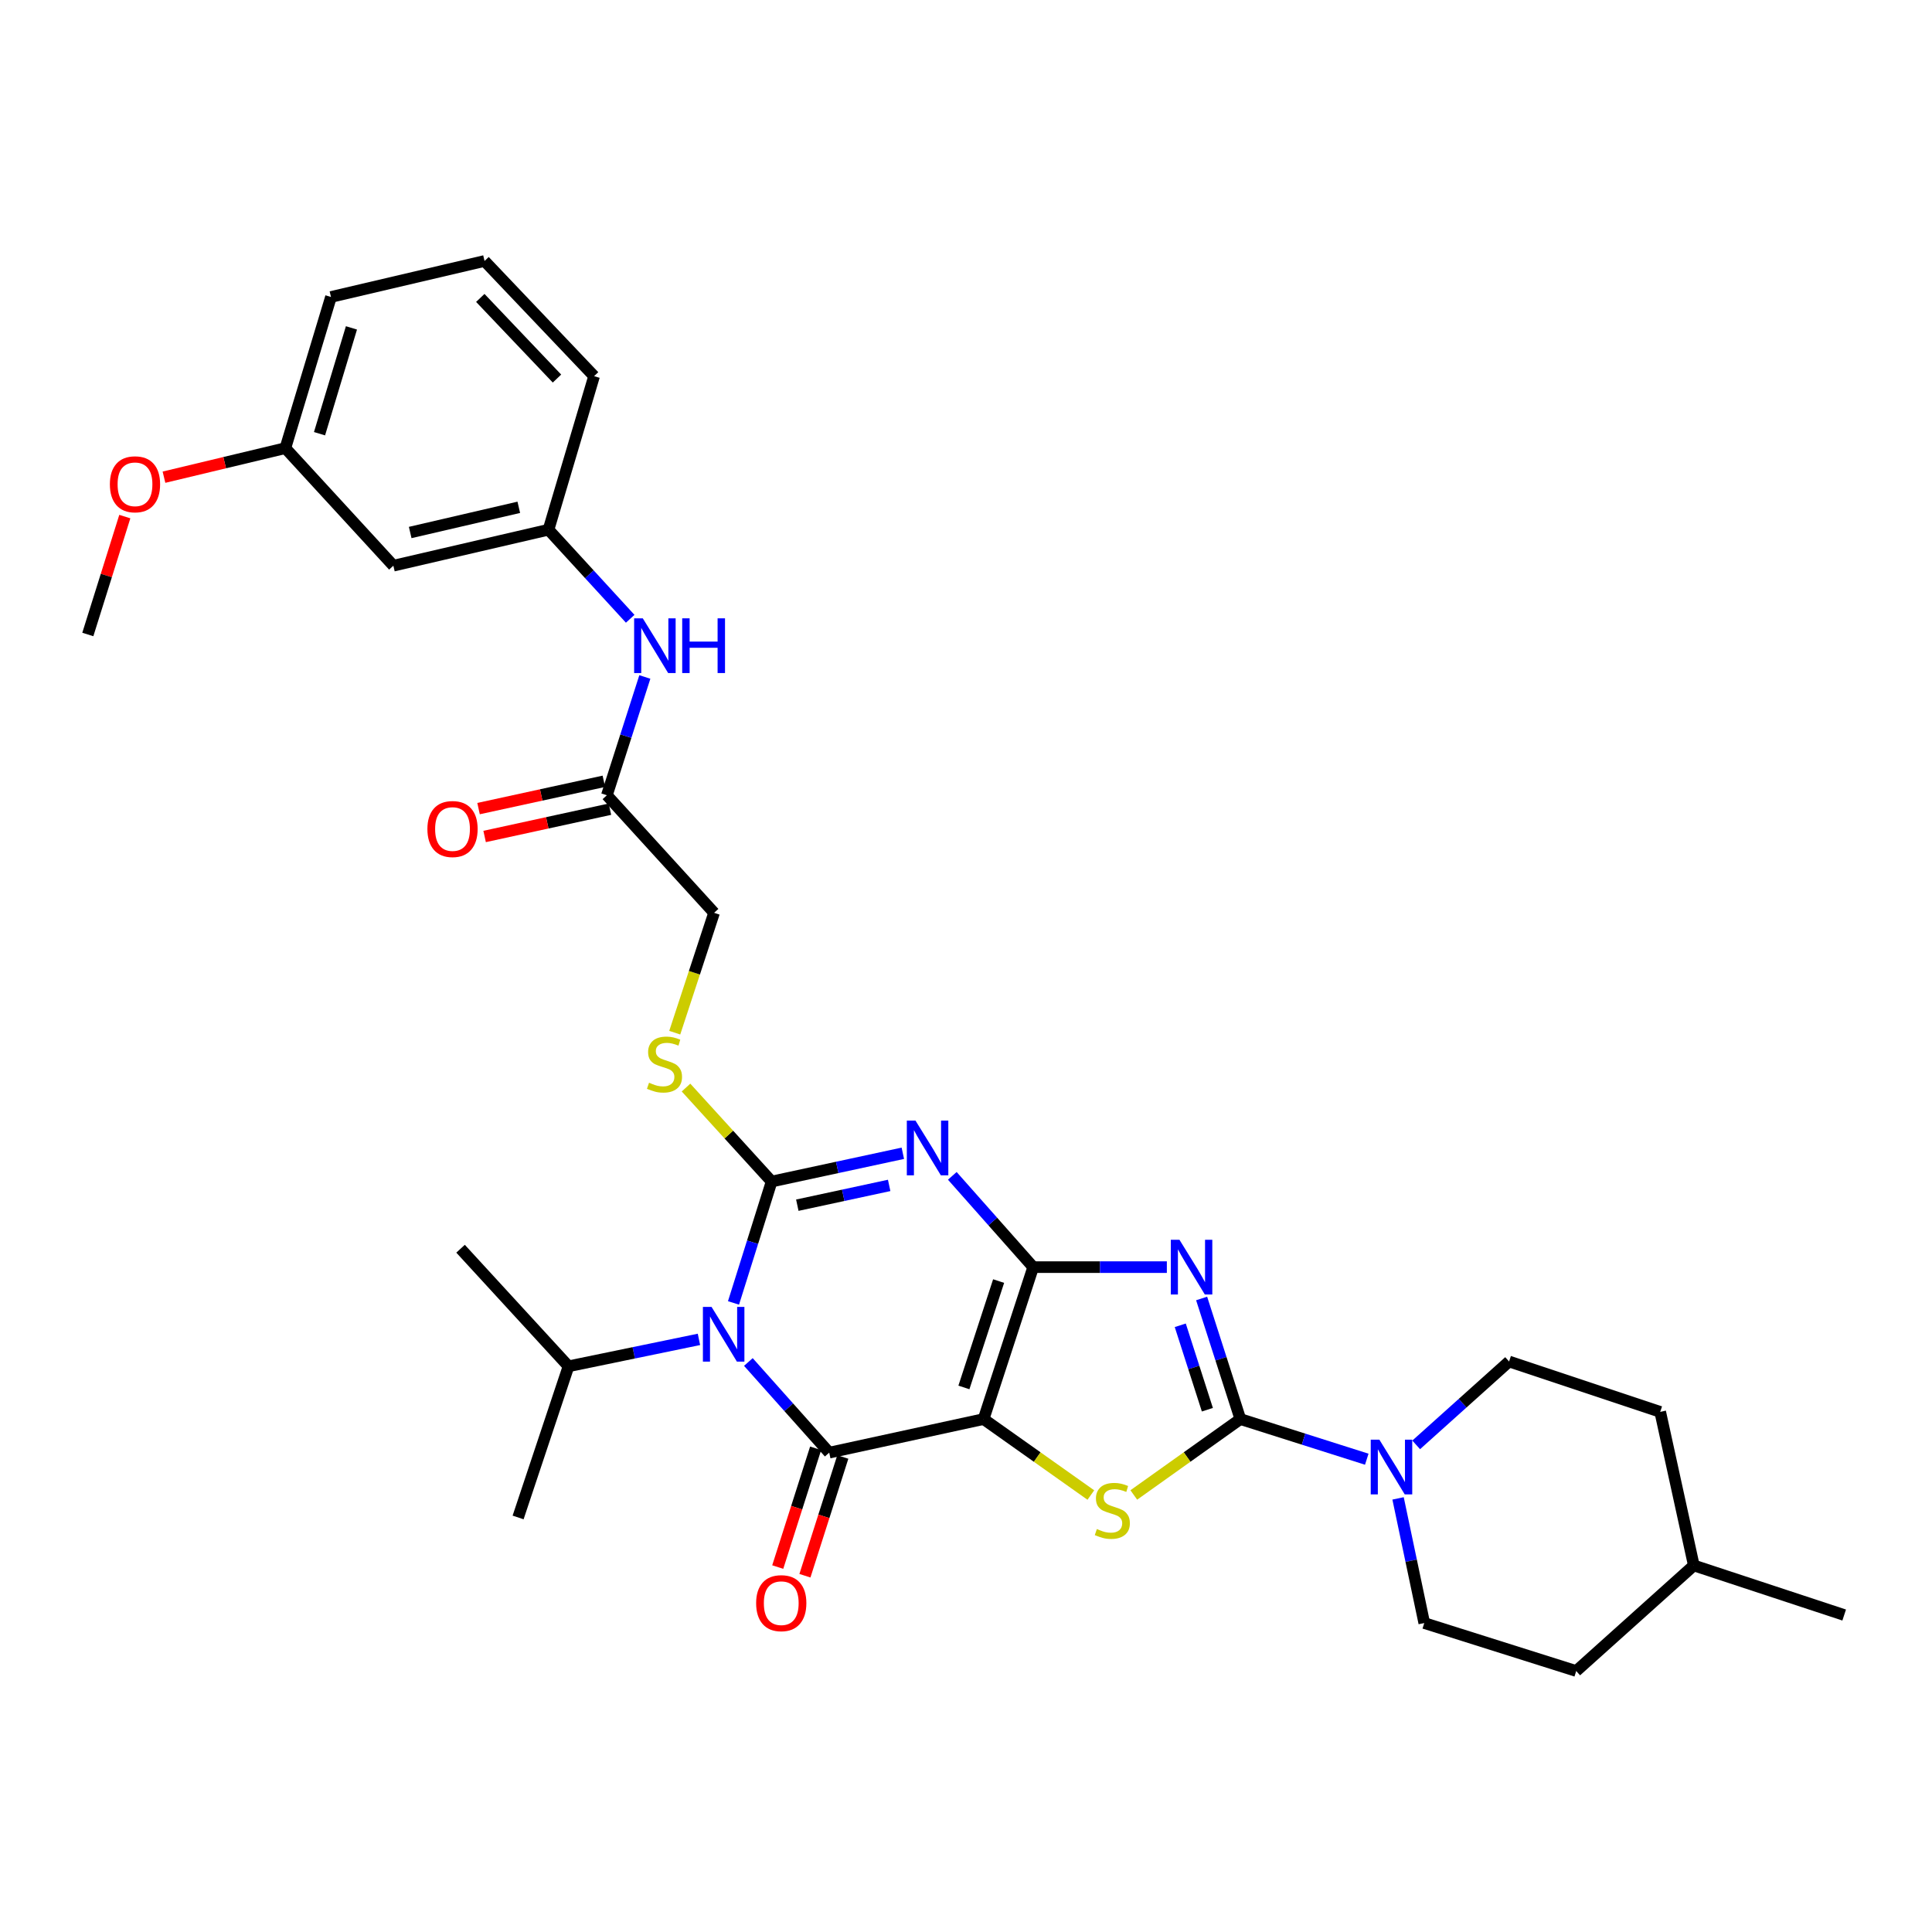 <?xml version='1.0' encoding='iso-8859-1'?>
<svg version='1.1' baseProfile='full'
              xmlns='http://www.w3.org/2000/svg'
                      xmlns:rdkit='http://www.rdkit.org/xml'
                      xmlns:xlink='http://www.w3.org/1999/xlink'
                  xml:space='preserve'
width='1000px' height='1000px' viewBox='0 0 1000 1000'>
<!-- END OF HEADER -->
<rect style='opacity:1.0;fill:#FFFFFF;stroke:none' width='1000' height='1000' x='0' y='0'> </rect>
<path class='bond-0' d='M 534.775,655.864 L 509.108,734.514' style='fill:none;fill-rule:evenodd;stroke:#000000;stroke-width:6px;stroke-linecap:butt;stroke-linejoin:miter;stroke-opacity:1' />
<path class='bond-0' d='M 516.884,663.079 L 498.917,718.134' style='fill:none;fill-rule:evenodd;stroke:#000000;stroke-width:6px;stroke-linecap:butt;stroke-linejoin:miter;stroke-opacity:1' />
<path class='bond-2' d='M 534.775,655.864 L 513.843,632.242' style='fill:none;fill-rule:evenodd;stroke:#000000;stroke-width:6px;stroke-linecap:butt;stroke-linejoin:miter;stroke-opacity:1' />
<path class='bond-2' d='M 513.843,632.242 L 492.91,608.62' style='fill:none;fill-rule:evenodd;stroke:#0000FF;stroke-width:6px;stroke-linecap:butt;stroke-linejoin:miter;stroke-opacity:1' />
<path class='bond-4' d='M 534.775,655.864 L 569.367,655.864' style='fill:none;fill-rule:evenodd;stroke:#000000;stroke-width:6px;stroke-linecap:butt;stroke-linejoin:miter;stroke-opacity:1' />
<path class='bond-4' d='M 569.367,655.864 L 603.959,655.864' style='fill:none;fill-rule:evenodd;stroke:#0000FF;stroke-width:6px;stroke-linecap:butt;stroke-linejoin:miter;stroke-opacity:1' />
<path class='bond-5' d='M 509.108,734.514 L 429.203,751.885' style='fill:none;fill-rule:evenodd;stroke:#000000;stroke-width:6px;stroke-linecap:butt;stroke-linejoin:miter;stroke-opacity:1' />
<path class='bond-7' d='M 509.108,734.514 L 536.862,754.171' style='fill:none;fill-rule:evenodd;stroke:#000000;stroke-width:6px;stroke-linecap:butt;stroke-linejoin:miter;stroke-opacity:1' />
<path class='bond-7' d='M 536.862,754.171 L 564.616,773.828' style='fill:none;fill-rule:evenodd;stroke:#CCCC00;stroke-width:6px;stroke-linecap:butt;stroke-linejoin:miter;stroke-opacity:1' />
<path class='bond-1' d='M 399.392,611.562 L 433.349,604.248' style='fill:none;fill-rule:evenodd;stroke:#000000;stroke-width:6px;stroke-linecap:butt;stroke-linejoin:miter;stroke-opacity:1' />
<path class='bond-1' d='M 433.349,604.248 L 467.306,596.933' style='fill:none;fill-rule:evenodd;stroke:#0000FF;stroke-width:6px;stroke-linecap:butt;stroke-linejoin:miter;stroke-opacity:1' />
<path class='bond-1' d='M 412.689,623.807 L 436.459,618.687' style='fill:none;fill-rule:evenodd;stroke:#000000;stroke-width:6px;stroke-linecap:butt;stroke-linejoin:miter;stroke-opacity:1' />
<path class='bond-1' d='M 436.459,618.687 L 460.229,613.566' style='fill:none;fill-rule:evenodd;stroke:#0000FF;stroke-width:6px;stroke-linecap:butt;stroke-linejoin:miter;stroke-opacity:1' />
<path class='bond-3' d='M 399.392,611.562 L 389.526,642.977' style='fill:none;fill-rule:evenodd;stroke:#000000;stroke-width:6px;stroke-linecap:butt;stroke-linejoin:miter;stroke-opacity:1' />
<path class='bond-3' d='M 389.526,642.977 L 379.66,674.391' style='fill:none;fill-rule:evenodd;stroke:#0000FF;stroke-width:6px;stroke-linecap:butt;stroke-linejoin:miter;stroke-opacity:1' />
<path class='bond-9' d='M 399.392,611.562 L 377.235,587.241' style='fill:none;fill-rule:evenodd;stroke:#000000;stroke-width:6px;stroke-linecap:butt;stroke-linejoin:miter;stroke-opacity:1' />
<path class='bond-9' d='M 377.235,587.241 L 355.078,562.92' style='fill:none;fill-rule:evenodd;stroke:#CCCC00;stroke-width:6px;stroke-linecap:butt;stroke-linejoin:miter;stroke-opacity:1' />
<path class='bond-13' d='M 361.772,693.261 L 328.017,700.226' style='fill:none;fill-rule:evenodd;stroke:#0000FF;stroke-width:6px;stroke-linecap:butt;stroke-linejoin:miter;stroke-opacity:1' />
<path class='bond-13' d='M 328.017,700.226 L 294.263,707.19' style='fill:none;fill-rule:evenodd;stroke:#000000;stroke-width:6px;stroke-linecap:butt;stroke-linejoin:miter;stroke-opacity:1' />
<path class='bond-33' d='M 387.354,704.965 L 408.278,728.425' style='fill:none;fill-rule:evenodd;stroke:#0000FF;stroke-width:6px;stroke-linecap:butt;stroke-linejoin:miter;stroke-opacity:1' />
<path class='bond-33' d='M 408.278,728.425 L 429.203,751.885' style='fill:none;fill-rule:evenodd;stroke:#000000;stroke-width:6px;stroke-linecap:butt;stroke-linejoin:miter;stroke-opacity:1' />
<path class='bond-6' d='M 621.959,672.089 L 631.982,703.302' style='fill:none;fill-rule:evenodd;stroke:#0000FF;stroke-width:6px;stroke-linecap:butt;stroke-linejoin:miter;stroke-opacity:1' />
<path class='bond-6' d='M 631.982,703.302 L 642.005,734.514' style='fill:none;fill-rule:evenodd;stroke:#000000;stroke-width:6px;stroke-linecap:butt;stroke-linejoin:miter;stroke-opacity:1' />
<path class='bond-6' d='M 610.903,685.969 L 617.919,707.818' style='fill:none;fill-rule:evenodd;stroke:#0000FF;stroke-width:6px;stroke-linecap:butt;stroke-linejoin:miter;stroke-opacity:1' />
<path class='bond-6' d='M 617.919,707.818 L 624.935,729.666' style='fill:none;fill-rule:evenodd;stroke:#000000;stroke-width:6px;stroke-linecap:butt;stroke-linejoin:miter;stroke-opacity:1' />
<path class='bond-10' d='M 422.167,749.641 L 412.362,780.374' style='fill:none;fill-rule:evenodd;stroke:#000000;stroke-width:6px;stroke-linecap:butt;stroke-linejoin:miter;stroke-opacity:1' />
<path class='bond-10' d='M 412.362,780.374 L 402.557,811.108' style='fill:none;fill-rule:evenodd;stroke:#FF0000;stroke-width:6px;stroke-linecap:butt;stroke-linejoin:miter;stroke-opacity:1' />
<path class='bond-10' d='M 436.238,754.13 L 426.433,784.863' style='fill:none;fill-rule:evenodd;stroke:#000000;stroke-width:6px;stroke-linecap:butt;stroke-linejoin:miter;stroke-opacity:1' />
<path class='bond-10' d='M 426.433,784.863 L 416.628,815.597' style='fill:none;fill-rule:evenodd;stroke:#FF0000;stroke-width:6px;stroke-linecap:butt;stroke-linejoin:miter;stroke-opacity:1' />
<path class='bond-8' d='M 642.005,734.514 L 674.721,744.899' style='fill:none;fill-rule:evenodd;stroke:#000000;stroke-width:6px;stroke-linecap:butt;stroke-linejoin:miter;stroke-opacity:1' />
<path class='bond-8' d='M 674.721,744.899 L 707.437,755.284' style='fill:none;fill-rule:evenodd;stroke:#0000FF;stroke-width:6px;stroke-linecap:butt;stroke-linejoin:miter;stroke-opacity:1' />
<path class='bond-32' d='M 642.005,734.514 L 614.428,754.152' style='fill:none;fill-rule:evenodd;stroke:#000000;stroke-width:6px;stroke-linecap:butt;stroke-linejoin:miter;stroke-opacity:1' />
<path class='bond-32' d='M 614.428,754.152 L 586.851,773.79' style='fill:none;fill-rule:evenodd;stroke:#CCCC00;stroke-width:6px;stroke-linecap:butt;stroke-linejoin:miter;stroke-opacity:1' />
<path class='bond-14' d='M 723.638,775.567 L 730.417,807.827' style='fill:none;fill-rule:evenodd;stroke:#0000FF;stroke-width:6px;stroke-linecap:butt;stroke-linejoin:miter;stroke-opacity:1' />
<path class='bond-14' d='M 730.417,807.827 L 737.197,840.086' style='fill:none;fill-rule:evenodd;stroke:#000000;stroke-width:6px;stroke-linecap:butt;stroke-linejoin:miter;stroke-opacity:1' />
<path class='bond-15' d='M 733.013,747.867 L 757.055,726.285' style='fill:none;fill-rule:evenodd;stroke:#0000FF;stroke-width:6px;stroke-linecap:butt;stroke-linejoin:miter;stroke-opacity:1' />
<path class='bond-15' d='M 757.055,726.285 L 781.097,704.703' style='fill:none;fill-rule:evenodd;stroke:#000000;stroke-width:6px;stroke-linecap:butt;stroke-linejoin:miter;stroke-opacity:1' />
<path class='bond-19' d='M 349.247,534.516 L 359.427,503.493' style='fill:none;fill-rule:evenodd;stroke:#CCCC00;stroke-width:6px;stroke-linecap:butt;stroke-linejoin:miter;stroke-opacity:1' />
<path class='bond-19' d='M 359.427,503.493 L 369.606,472.47' style='fill:none;fill-rule:evenodd;stroke:#000000;stroke-width:6px;stroke-linecap:butt;stroke-linejoin:miter;stroke-opacity:1' />
<path class='bond-11' d='M 314.12,411.618 L 369.606,472.47' style='fill:none;fill-rule:evenodd;stroke:#000000;stroke-width:6px;stroke-linecap:butt;stroke-linejoin:miter;stroke-opacity:1' />
<path class='bond-12' d='M 314.12,411.618 L 323.945,381.009' style='fill:none;fill-rule:evenodd;stroke:#000000;stroke-width:6px;stroke-linecap:butt;stroke-linejoin:miter;stroke-opacity:1' />
<path class='bond-12' d='M 323.945,381.009 L 333.769,350.4' style='fill:none;fill-rule:evenodd;stroke:#0000FF;stroke-width:6px;stroke-linecap:butt;stroke-linejoin:miter;stroke-opacity:1' />
<path class='bond-18' d='M 312.548,404.402 L 280.122,411.466' style='fill:none;fill-rule:evenodd;stroke:#000000;stroke-width:6px;stroke-linecap:butt;stroke-linejoin:miter;stroke-opacity:1' />
<path class='bond-18' d='M 280.122,411.466 L 247.695,418.529' style='fill:none;fill-rule:evenodd;stroke:#FF0000;stroke-width:6px;stroke-linecap:butt;stroke-linejoin:miter;stroke-opacity:1' />
<path class='bond-18' d='M 315.692,418.834 L 283.265,425.897' style='fill:none;fill-rule:evenodd;stroke:#000000;stroke-width:6px;stroke-linecap:butt;stroke-linejoin:miter;stroke-opacity:1' />
<path class='bond-18' d='M 283.265,425.897 L 250.839,432.961' style='fill:none;fill-rule:evenodd;stroke:#FF0000;stroke-width:6px;stroke-linecap:butt;stroke-linejoin:miter;stroke-opacity:1' />
<path class='bond-16' d='M 326.19,320.277 L 305.049,297.226' style='fill:none;fill-rule:evenodd;stroke:#0000FF;stroke-width:6px;stroke-linecap:butt;stroke-linejoin:miter;stroke-opacity:1' />
<path class='bond-16' d='M 305.049,297.226 L 283.907,274.176' style='fill:none;fill-rule:evenodd;stroke:#000000;stroke-width:6px;stroke-linecap:butt;stroke-linejoin:miter;stroke-opacity:1' />
<path class='bond-28' d='M 294.263,707.19 L 238.383,646.337' style='fill:none;fill-rule:evenodd;stroke:#000000;stroke-width:6px;stroke-linecap:butt;stroke-linejoin:miter;stroke-opacity:1' />
<path class='bond-29' d='M 294.263,707.19 L 268.169,785.438' style='fill:none;fill-rule:evenodd;stroke:#000000;stroke-width:6px;stroke-linecap:butt;stroke-linejoin:miter;stroke-opacity:1' />
<path class='bond-21' d='M 737.197,840.086 L 815.847,864.916' style='fill:none;fill-rule:evenodd;stroke:#000000;stroke-width:6px;stroke-linecap:butt;stroke-linejoin:miter;stroke-opacity:1' />
<path class='bond-22' d='M 781.097,704.703 L 859.32,730.781' style='fill:none;fill-rule:evenodd;stroke:#000000;stroke-width:6px;stroke-linecap:butt;stroke-linejoin:miter;stroke-opacity:1' />
<path class='bond-17' d='M 283.907,274.176 L 203.608,292.802' style='fill:none;fill-rule:evenodd;stroke:#000000;stroke-width:6px;stroke-linecap:butt;stroke-linejoin:miter;stroke-opacity:1' />
<path class='bond-17' d='M 268.525,262.582 L 212.315,275.62' style='fill:none;fill-rule:evenodd;stroke:#000000;stroke-width:6px;stroke-linecap:butt;stroke-linejoin:miter;stroke-opacity:1' />
<path class='bond-26' d='M 283.907,274.176 L 307.498,194.705' style='fill:none;fill-rule:evenodd;stroke:#000000;stroke-width:6px;stroke-linecap:butt;stroke-linejoin:miter;stroke-opacity:1' />
<path class='bond-20' d='M 203.608,292.802 L 147.704,231.958' style='fill:none;fill-rule:evenodd;stroke:#000000;stroke-width:6px;stroke-linecap:butt;stroke-linejoin:miter;stroke-opacity:1' />
<path class='bond-24' d='M 147.704,231.958 L 116.289,239.476' style='fill:none;fill-rule:evenodd;stroke:#000000;stroke-width:6px;stroke-linecap:butt;stroke-linejoin:miter;stroke-opacity:1' />
<path class='bond-24' d='M 116.289,239.476 L 84.875,246.995' style='fill:none;fill-rule:evenodd;stroke:#FF0000;stroke-width:6px;stroke-linecap:butt;stroke-linejoin:miter;stroke-opacity:1' />
<path class='bond-35' d='M 147.704,231.958 L 171.311,153.71' style='fill:none;fill-rule:evenodd;stroke:#000000;stroke-width:6px;stroke-linecap:butt;stroke-linejoin:miter;stroke-opacity:1' />
<path class='bond-35' d='M 165.385,224.487 L 181.91,169.713' style='fill:none;fill-rule:evenodd;stroke:#000000;stroke-width:6px;stroke-linecap:butt;stroke-linejoin:miter;stroke-opacity:1' />
<path class='bond-34' d='M 815.847,864.916 L 876.716,810.268' style='fill:none;fill-rule:evenodd;stroke:#000000;stroke-width:6px;stroke-linecap:butt;stroke-linejoin:miter;stroke-opacity:1' />
<path class='bond-23' d='M 859.32,730.781 L 876.716,810.268' style='fill:none;fill-rule:evenodd;stroke:#000000;stroke-width:6px;stroke-linecap:butt;stroke-linejoin:miter;stroke-opacity:1' />
<path class='bond-31' d='M 876.716,810.268 L 954.545,835.934' style='fill:none;fill-rule:evenodd;stroke:#000000;stroke-width:6px;stroke-linecap:butt;stroke-linejoin:miter;stroke-opacity:1' />
<path class='bond-30' d='M 64.603,267.384 L 55.029,297.895' style='fill:none;fill-rule:evenodd;stroke:#FF0000;stroke-width:6px;stroke-linecap:butt;stroke-linejoin:miter;stroke-opacity:1' />
<path class='bond-30' d='M 55.029,297.895 L 45.455,328.406' style='fill:none;fill-rule:evenodd;stroke:#000000;stroke-width:6px;stroke-linecap:butt;stroke-linejoin:miter;stroke-opacity:1' />
<path class='bond-25' d='M 250.798,135.084 L 307.498,194.705' style='fill:none;fill-rule:evenodd;stroke:#000000;stroke-width:6px;stroke-linecap:butt;stroke-linejoin:miter;stroke-opacity:1' />
<path class='bond-25' d='M 248.6,154.205 L 288.29,195.94' style='fill:none;fill-rule:evenodd;stroke:#000000;stroke-width:6px;stroke-linecap:butt;stroke-linejoin:miter;stroke-opacity:1' />
<path class='bond-27' d='M 250.798,135.084 L 171.311,153.71' style='fill:none;fill-rule:evenodd;stroke:#000000;stroke-width:6px;stroke-linecap:butt;stroke-linejoin:miter;stroke-opacity:1' />
<path  class='atom-3' d='M 473.85 580.015
L 483.13 595.015
Q 484.05 596.495, 485.53 599.175
Q 487.01 601.855, 487.09 602.015
L 487.09 580.015
L 490.85 580.015
L 490.85 608.335
L 486.97 608.335
L 477.01 591.935
Q 475.85 590.015, 474.61 587.815
Q 473.41 585.615, 473.05 584.935
L 473.05 608.335
L 469.37 608.335
L 469.37 580.015
L 473.85 580.015
' fill='#0000FF'/>
<path  class='atom-4' d='M 368.302 676.463
L 377.582 691.463
Q 378.502 692.943, 379.982 695.623
Q 381.462 698.303, 381.542 698.463
L 381.542 676.463
L 385.302 676.463
L 385.302 704.783
L 381.422 704.783
L 371.462 688.383
Q 370.302 686.463, 369.062 684.263
Q 367.862 682.063, 367.502 681.383
L 367.502 704.783
L 363.822 704.783
L 363.822 676.463
L 368.302 676.463
' fill='#0000FF'/>
<path  class='atom-5' d='M 610.488 641.704
L 619.768 656.704
Q 620.688 658.184, 622.168 660.864
Q 623.648 663.544, 623.728 663.704
L 623.728 641.704
L 627.488 641.704
L 627.488 670.024
L 623.608 670.024
L 613.648 653.624
Q 612.488 651.704, 611.248 649.504
Q 610.048 647.304, 609.688 646.624
L 609.688 670.024
L 606.008 670.024
L 606.008 641.704
L 610.488 641.704
' fill='#0000FF'/>
<path  class='atom-8' d='M 567.737 791.424
Q 568.057 791.544, 569.377 792.104
Q 570.697 792.664, 572.137 793.024
Q 573.617 793.344, 575.057 793.344
Q 577.737 793.344, 579.297 792.064
Q 580.857 790.744, 580.857 788.464
Q 580.857 786.904, 580.057 785.944
Q 579.297 784.984, 578.097 784.464
Q 576.897 783.944, 574.897 783.344
Q 572.377 782.584, 570.857 781.864
Q 569.377 781.144, 568.297 779.624
Q 567.257 778.104, 567.257 775.544
Q 567.257 771.984, 569.657 769.784
Q 572.097 767.584, 576.897 767.584
Q 580.177 767.584, 583.897 769.144
L 582.977 772.224
Q 579.577 770.824, 577.017 770.824
Q 574.257 770.824, 572.737 771.984
Q 571.217 773.104, 571.257 775.064
Q 571.257 776.584, 572.017 777.504
Q 572.817 778.424, 573.937 778.944
Q 575.097 779.464, 577.017 780.064
Q 579.577 780.864, 581.097 781.664
Q 582.617 782.464, 583.697 784.104
Q 584.817 785.704, 584.817 788.464
Q 584.817 792.384, 582.177 794.504
Q 579.577 796.584, 575.217 796.584
Q 572.697 796.584, 570.777 796.024
Q 568.897 795.504, 566.657 794.584
L 567.737 791.424
' fill='#CCCC00'/>
<path  class='atom-9' d='M 713.968 745.184
L 723.248 760.184
Q 724.168 761.664, 725.648 764.344
Q 727.128 767.024, 727.208 767.184
L 727.208 745.184
L 730.968 745.184
L 730.968 773.504
L 727.088 773.504
L 717.128 757.104
Q 715.968 755.184, 714.728 752.984
Q 713.528 750.784, 713.168 750.104
L 713.168 773.504
L 709.488 773.504
L 709.488 745.184
L 713.968 745.184
' fill='#0000FF'/>
<path  class='atom-10' d='M 335.939 560.414
Q 336.259 560.534, 337.579 561.094
Q 338.899 561.654, 340.339 562.014
Q 341.819 562.334, 343.259 562.334
Q 345.939 562.334, 347.499 561.054
Q 349.059 559.734, 349.059 557.454
Q 349.059 555.894, 348.259 554.934
Q 347.499 553.974, 346.299 553.454
Q 345.099 552.934, 343.099 552.334
Q 340.579 551.574, 339.059 550.854
Q 337.579 550.134, 336.499 548.614
Q 335.459 547.094, 335.459 544.534
Q 335.459 540.974, 337.859 538.774
Q 340.299 536.574, 345.099 536.574
Q 348.379 536.574, 352.099 538.134
L 351.179 541.214
Q 347.779 539.814, 345.219 539.814
Q 342.459 539.814, 340.939 540.974
Q 339.419 542.094, 339.459 544.054
Q 339.459 545.574, 340.219 546.494
Q 341.019 547.414, 342.139 547.934
Q 343.299 548.454, 345.219 549.054
Q 347.779 549.854, 349.299 550.654
Q 350.819 551.454, 351.899 553.094
Q 353.019 554.694, 353.019 557.454
Q 353.019 561.374, 350.379 563.494
Q 347.779 565.574, 343.419 565.574
Q 340.899 565.574, 338.979 565.014
Q 337.099 564.494, 334.859 563.574
L 335.939 560.414
' fill='#CCCC00'/>
<path  class='atom-11' d='M 391.373 829.795
Q 391.373 822.995, 394.733 819.195
Q 398.093 815.395, 404.373 815.395
Q 410.653 815.395, 414.013 819.195
Q 417.373 822.995, 417.373 829.795
Q 417.373 836.675, 413.973 840.595
Q 410.573 844.475, 404.373 844.475
Q 398.133 844.475, 394.733 840.595
Q 391.373 836.715, 391.373 829.795
M 404.373 841.275
Q 408.693 841.275, 411.013 838.395
Q 413.373 835.475, 413.373 829.795
Q 413.373 824.235, 411.013 821.435
Q 408.693 818.595, 404.373 818.595
Q 400.053 818.595, 397.693 821.395
Q 395.373 824.195, 395.373 829.795
Q 395.373 835.515, 397.693 838.395
Q 400.053 841.275, 404.373 841.275
' fill='#FF0000'/>
<path  class='atom-13' d='M 332.706 320.047
L 341.986 335.047
Q 342.906 336.527, 344.386 339.207
Q 345.866 341.887, 345.946 342.047
L 345.946 320.047
L 349.706 320.047
L 349.706 348.367
L 345.826 348.367
L 335.866 331.967
Q 334.706 330.047, 333.466 327.847
Q 332.266 325.647, 331.906 324.967
L 331.906 348.367
L 328.226 348.367
L 328.226 320.047
L 332.706 320.047
' fill='#0000FF'/>
<path  class='atom-13' d='M 353.106 320.047
L 356.946 320.047
L 356.946 332.087
L 371.426 332.087
L 371.426 320.047
L 375.266 320.047
L 375.266 348.367
L 371.426 348.367
L 371.426 335.287
L 356.946 335.287
L 356.946 348.367
L 353.106 348.367
L 353.106 320.047
' fill='#0000FF'/>
<path  class='atom-19' d='M 221.223 429.102
Q 221.223 422.302, 224.583 418.502
Q 227.943 414.702, 234.223 414.702
Q 240.503 414.702, 243.863 418.502
Q 247.223 422.302, 247.223 429.102
Q 247.223 435.982, 243.823 439.902
Q 240.423 443.782, 234.223 443.782
Q 227.983 443.782, 224.583 439.902
Q 221.223 436.022, 221.223 429.102
M 234.223 440.582
Q 238.543 440.582, 240.863 437.702
Q 243.223 434.782, 243.223 429.102
Q 243.223 423.542, 240.863 420.742
Q 238.543 417.902, 234.223 417.902
Q 229.903 417.902, 227.543 420.702
Q 225.223 423.502, 225.223 429.102
Q 225.223 434.822, 227.543 437.702
Q 229.903 440.582, 234.223 440.582
' fill='#FF0000'/>
<path  class='atom-25' d='M 56.874 250.665
Q 56.874 243.865, 60.234 240.065
Q 63.594 236.265, 69.874 236.265
Q 76.154 236.265, 79.514 240.065
Q 82.874 243.865, 82.874 250.665
Q 82.874 257.545, 79.474 261.465
Q 76.074 265.345, 69.874 265.345
Q 63.634 265.345, 60.234 261.465
Q 56.874 257.585, 56.874 250.665
M 69.874 262.145
Q 74.194 262.145, 76.514 259.265
Q 78.874 256.345, 78.874 250.665
Q 78.874 245.105, 76.514 242.305
Q 74.194 239.465, 69.874 239.465
Q 65.554 239.465, 63.194 242.265
Q 60.874 245.065, 60.874 250.665
Q 60.874 256.385, 63.194 259.265
Q 65.554 262.145, 69.874 262.145
' fill='#FF0000'/>
</svg>
